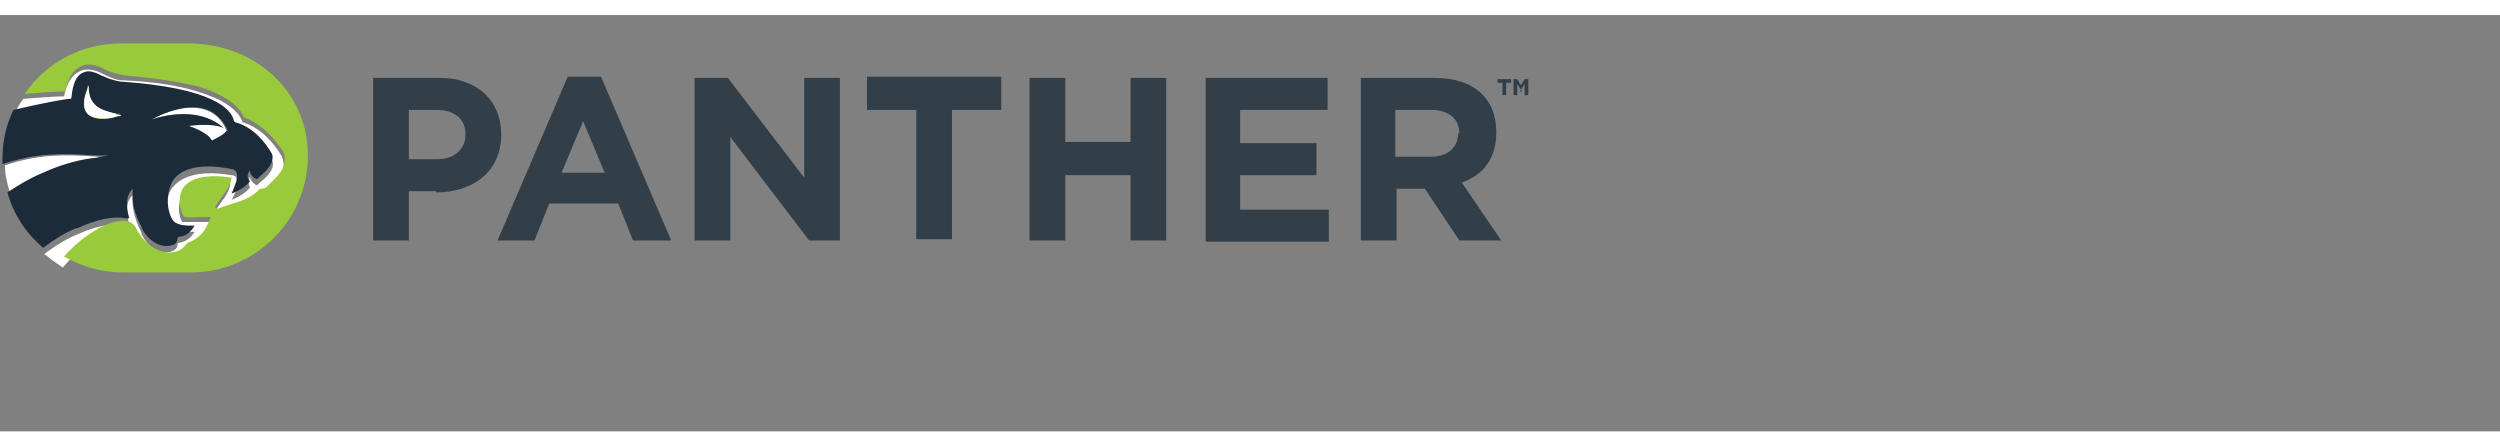 <?xml version="1.0" encoding="UTF-8"?>
<svg xmlns="http://www.w3.org/2000/svg" xmlns:i="http://ns.adobe.com/AdobeIllustrator/10.0/" id="Layer_1" width="2.8in" height=".5in" version="1.1" viewBox="0 0 203 33.8">
  <rect x="0" y="0" width="203" height="33.8" fill="#808080" stroke="none"/>
  <g>
    <path d="M35.4,14.3h-2.2v4h-2.9V5.1h5.4c3.1,0,5,1.9,5,4.6h0c0,3.1-2.4,4.7-5.3,4.7ZM37.8,9.7c0-1.3-.9-2-2.4-2h-2.2v4h2.3c1.5,0,2.3-.9,2.3-2h0Z" fill="#333f48"></path>
    <path d="M51.4,18.3l-1.2-3h-5.6l-1.2,3h-3l5.7-13.3h2.7l5.7,13.3h-3ZM47.4,8.5l-1.8,4.3h3.5l-1.8-4.3Z" fill="#333f48"></path>
    <path d="M65.7,18.3l-6.4-8.4v8.4h-2.9V5.1h2.7l6.2,8.1V5.1h2.9v13.2h-2.5Z" fill="#333f48"></path>
    <path d="M77.3,7.7v10.5h-2.9V7.7h-4v-2.7h10.9v2.7h-4Z" fill="#333f48"></path>
    <path d="M91.8,18.3v-5.3h-5.3v5.3h-2.9V5.1h2.9v5.2h5.3v-5.2h2.9v13.2h-2.9Z" fill="#333f48"></path>
    <path d="M97.9,18.3V5.1h9.9v2.6h-7.1v2.7h6.2v2.6h-6.2v2.8h7.2v2.6h-10Z" fill="#333f48"></path>
    <path d="M118.5,18.3l-2.8-4.2h-2.3v4.2h-2.9V5.1h6c3.1,0,5,1.6,5,4.4h0c0,2.2-1.1,3.5-2.8,4.1l3.2,4.7h-3.4ZM118.5,9.6c0-1.2-.9-1.9-2.3-1.9h-2.9v3.8h2.9c1.4,0,2.2-.8,2.2-1.9h0Z" fill="#333f48"></path>
  </g>
  <path d="M122.3,6.5h-.3v-1h-.4v-.3h1.1v.3h-.4v1ZM123.6,6.2h0l-.4-.6v.9h-.3v-1.3h.3l.3.5.3-.5h.3v1.3h-.3v-.9l-.4.6Z" fill="#333f48"></path>
  <g>
    <path d="M8.6,8.4c-.2,0-.3,0-.4,0-.5,0-.8-.1-1.1-.4-.4-.4-.4-1.1,0-2v-.3c.1,0,.1.3.1.3,0,1.5,1.2,1.7,2.2,2,0,0,.2,0,.2,0h.2s-.2.1-.2.1c0,0-.4.2-1,.2Z" fill="none"></path>
    <path d="M9.8,8.1h-.2c0,0-.2,0-.2-.1-1-.2-2.1-.5-2.2-2v-.3s-.1.3-.1.3c-.4,1-.3,1.7,0,2,.2.2.6.4,1.1.4s.3,0,.4,0c.5,0,.9-.2,1-.2h.2Z" fill="#fff"></path>
    <path d="M9.8,8.1h-.2c0,0-.2,0-.2-.1-1-.2-2.1-.5-2.2-2v-.3s-.1.3-.1.3c-.4,1-.3,1.7,0,2,.2.2.6.4,1.1.4s.3,0,.4,0c.5,0,.9-.2,1-.2h.2Z" fill="none"></path>
    <path d="M3.7,12.9c2.4-1.1,4.1-1.2,4.2-1.2h1.1c0,0-1.1-.2-1.1-.2-2.7-.2-4.8-.2-7.5.7,0,0,0,0,0,0,0,.8.2,1.5.4,2.2,0,0,0,0,0,0,1-.6,1.9-1.2,2.9-1.6Z" fill="#fff"></path>
    <path d="M18.2,9.2c-.8-.5-2.9-.2-2.9-.2,0,0,1.6.5,1.9,1.2.3-.1.9-.4,1.2-.8h0s0,0,0,0c-1.5-3.6-6.2-.9-6.2-.9,0,0,3.7-1.4,5.9.7Z" fill="#fff"></path>
    <path d="M9.9,17.1c.5,0,.9.2,1.1.7.8,1.5,2.2,2.1,3.2,1.8.4-.1.7-.4.9-.7.9-.3,1.4-.9,1.6-1.4l.3-.6s0-.1,0-.1c0,0,0,0-.1,0h-.9c-.4,0-1.1,0-1.2,0-.3-.4-.4-1.5,0-2.3.6-.8,1.9-1.1,3.9-.8,0,.2-.2.8-.6,1.3l-.7,1c0,0,0,.1,0,.2,0,0,.1,0,.2,0l1.2-.4c.7-.2,1.5-.5,2.2-1.2.2,0,.4,0,.6-.2h0s0,0,0,0c0,0,0,0,0,0,0,0,.1-.1.2-.2h0c.6-.5,1.6-1.4,1.1-2.7,0,0,0,0,0,0h0c0,0,0,0,0,0-.6-1-1.6-2.3-3.2-2.8-.4-1.1-1.7-1.9-3.7-2.5-1.6-.5-3.6-.8-6-.9-.6,0-1.2-.3-1.8-.6-.6-.3-1.3-.4-1.8-.1-.6.3-1,1-1.2,2-.7,0-2,.1-3.3.2,0,0,0,0,0,0-.3.4-.6.9-.8,1.4,0,0,0,0,0,0,2-.5,4.1-.9,4.6-.9,0,0,.1,0,.1-.1.1-1.1.4-1.7.9-2,.5-.2,1,0,1.1,0,.6.3,1.3.6,2,.7,0,0,0,0,0,0,7.4.5,9,2.2,9.2,3.2,0,0,0,0,.1.1,1.5.4,2.5,1.7,3,2.6.3.7-.5,1.4-1,1.8,0,0-.1.1-.2.2,0,0-.1,0-.1,0-.2-.1-.5-.4-.5-.7-.2.4-.1.7,0,.9-.4.5-1,.8-1.5,1,.3-.5.6-1.2.4-1.7,0-.2-.2-.3-.4-.3,0,0,0,0,0,0-3-.5-4.2.3-4.8,1-.7,1-.5,2.4,0,3.1.3.5,1.1.5,1.8.5-.3.5-.7.8-1.3.9,0,0-.1,0-.1.2,0,.2-.2.4-.5.5-.6.2-1.7,0-2.4-1.4,0,0,0,0,0-.1-.3-.6-.9-1.9-.7-3.1-.7.6-.5,1.7-.3,2.4,0,0-.2,0-.3,0-1-.1-2.4.1-3.9.8-1,.4-1.9,1-2.7,1.6,0,0,0,0,0,0,.5.4.9.7,1.5,1.1,0,0,0,0,0,0,1.4-1.7,3.5-3,4.8-2.9Z" fill="#fff"></path>
    <path d="M6.3,17.3c1.5-.7,2.9-1,3.9-.8.1,0,.2,0,.3,0-.2-.7-.4-1.8.3-2.4-.2,1.3.4,2.6.7,3.1,0,0,0,0,0,.1.7,1.3,1.8,1.6,2.4,1.4.3,0,.5-.3.5-.5,0,0,0-.1.1-.2.6,0,1-.4,1.3-.9-.7,0-1.5,0-1.8-.5-.4-.6-.6-2,0-3.1.5-.8,1.8-1.6,4.8-1,0,0,0,0,0,0,.2,0,.4.2.4.3.2.4-.2,1.2-.4,1.7.5-.2,1.1-.5,1.5-1-.2-.2-.3-.5,0-.9,0,.4.3.6.5.7,0,0,0,0,.1,0,0,0,.1-.1.2-.2.5-.4,1.2-1.1,1-1.8-.5-.9-1.5-2.2-3-2.6,0,0,0,0-.1-.1-.2-1-1.8-2.7-9.2-3.2,0,0,0,0,0,0-.7-.1-1.4-.4-2-.7-.1,0-.6-.3-1.1,0-.5.2-.8.9-.9,2,0,0,0,.1-.1.1-.4,0-2.5.4-4.6.9,0,0,0,0,0,0-.6,1.2-.9,2.5-.9,4s0,.3,0,.4c0,0,0,0,0,0,2.7-.9,4.8-.9,7.5-.7h1.1c0,0-1.1.2-1.1.2,0,0-1.8.1-4.2,1.2-1,.4-2,1-2.9,1.6,0,0,0,0,0,0,.5,1.8,1.5,3.3,2.9,4.5,0,0,0,0,0,0,.8-.6,1.7-1.2,2.7-1.6ZM18.4,9.4s0,0,0,0h0c-.3.4-.9.6-1.2.8-.3-.7-1.9-1.2-1.9-1.2,0,0,2.1-.3,2.9.2-2.3-2.1-5.9-.7-5.9-.7,0,0,4.6-2.8,6.2.9ZM8.6,8.4c-.2,0-.3,0-.4,0-.5,0-.8-.1-1.1-.4-.4-.4-.4-1.1,0-2v-.3c.1,0,.1.3.1.3,0,1.5,1.2,1.7,2.2,2,0,0,.2,0,.2,0h.2s-.2.1-.2.1c0,0-.4.2-1,.2Z" fill="#1c2b39"></path>
    <g>
      <path d="M7.2,6v-.3s-.1.3-.1.3c-.4,1-.3,1.7,0,2,.2.2.6.4,1.1.4s.3,0,.4,0c.5,0,.9-.2,1-.2h.2c0,0-.2-.1-.2-.1,0,0-.2,0-.2,0-1-.2-2.1-.5-2.2-2Z" fill="#80bc00"></path>
      <path d="M15.3,2.3h-5.5c-3.2,0-6.1,1.6-7.8,4.1,1.3-.1,2.6-.2,3.3-.2.2-1,.6-1.7,1.2-2,.5-.3,1.2-.2,1.8.1.5.3,1.2.5,1.8.6,2.4.2,4.4.5,6,.9,2,.6,3.3,1.5,3.7,2.5,1.6.6,2.6,1.9,3.2,2.8,0,0,0,0,0,0h0c0,0,0,0,0,0,.5,1.2-.6,2.1-1.1,2.6h0c0,0-.1.1-.2.2,0,0,0,0,0,0h0s0,0,0,0c-.2.2-.4.2-.6.2-.6.7-1.5,1-2.2,1.2l-1.2.4c0,0-.1,0-.2,0,0,0,0-.1,0-.2l.7-1c.4-.5.6-1,.6-1.3-2-.3-3.3,0-3.9.8-.5.7-.3,1.9,0,2.3.1.2.9.1,1.2.1h.9c0,0,.1,0,.1,0,0,0,0,.1,0,.1l-.3.6c-.2.5-.7,1.1-1.6,1.4-.2.3-.5.6-.9.7-1,.3-2.4-.3-3.2-1.8-.2-.5-.6-.7-1.1-.7-1.3,0-3.3,1.2-4.8,2.9h0c1.4.8,3,1.3,4.8,1.3h5.5c5.2,0,9.5-4.2,9.5-9.5S20.6,2.3,15.3,2.3Z" fill="#99ca3c"></path>
    </g>
    <path d="M9.8,8.1h-.2c0,0-.2,0-.2-.1-1-.2-2.1-.5-2.2-2v-.3s-.1.3-.1.3c-.4,1-.3,1.7,0,2,.2.2.6.4,1.1.4s.3,0,.4,0c.5,0,.9-.2,1-.2h.2Z" fill="#fff"></path>
  </g>
</svg>
